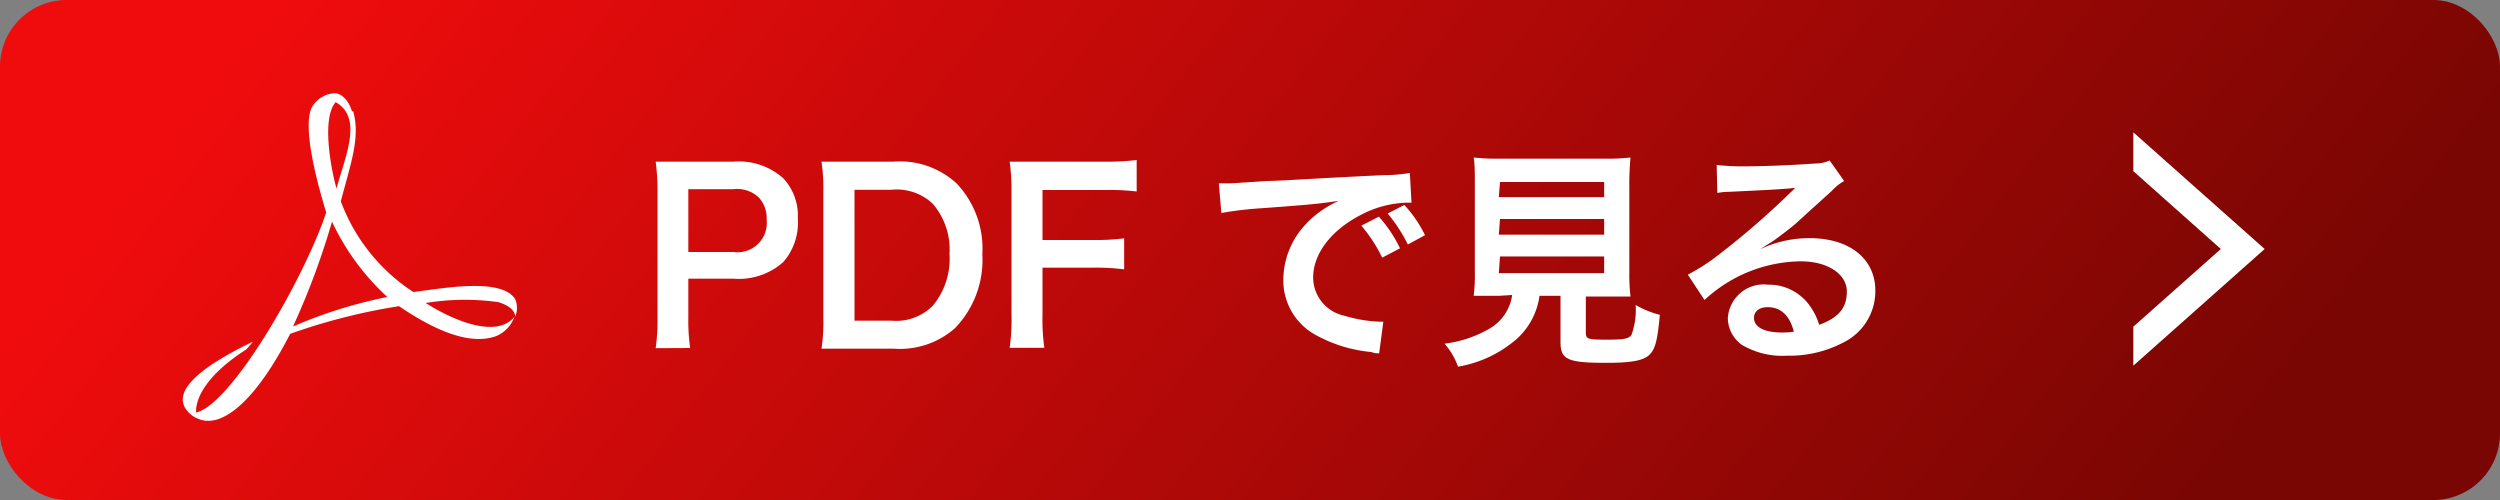 <svg xmlns="http://www.w3.org/2000/svg" xmlns:xlink="http://www.w3.org/1999/xlink" width="150" height="30" viewBox="0 0 150 30"><rect x="0" y="0" width="150" height="30" fill="#808080" stroke="none"/><defs><style>.a{fill:url(#a);}.b{fill:#fff;}</style><linearGradient id="a" x1="31.29" y1="-18.92" x2="118.03" y2="48.39" gradientUnits="userSpaceOnUse"><stop offset="0" stop-color="#f00c0d"/><stop offset="1" stop-color="#790603"/></linearGradient></defs><title>アートボード 12</title><rect class="a" width="150" height="30" rx="4" ry="4"/><path class="b" d="M39.34,20.89a11.86,11.86,0,0,0,.11-1.81V11.51a13.23,13.23,0,0,0-.11-1.81c.6,0,1,0,1.78,0H44a4,4,0,0,1,3,1,3.28,3.28,0,0,1,.87,2.4A3.61,3.61,0,0,1,47,15.72a4,4,0,0,1-3,1H41.3v2.34a11.74,11.74,0,0,0,.11,1.82ZM44,15.12a1.76,1.76,0,0,0,2-1.92,1.86,1.86,0,0,0-.46-1.34A1.91,1.91,0,0,0,44,11.35H41.3v3.77Z"/><path class="b" d="M49.4,11.52a11,11,0,0,0-.11-1.82c.56,0,.9,0,1.78,0h2.54A5,5,0,0,1,57.39,11a5.67,5.67,0,0,1,1.55,4.25,5.89,5.89,0,0,1-1.65,4.45,5,5,0,0,1-3.67,1.22H51.07c-.85,0-1.2,0-1.78,0a10.71,10.71,0,0,0,.11-1.85Zm4.09,7.72a3.09,3.09,0,0,0,2.48-.9,4.4,4.4,0,0,0,1-3.11,4.21,4.21,0,0,0-1-3,3.14,3.14,0,0,0-2.52-.84H51.27v7.85Z"/><path class="b" d="M62.55,18.87a12.57,12.57,0,0,0,.11,2H60.58a12.31,12.31,0,0,0,.11-2V11.52a12.62,12.62,0,0,0-.11-1.82c.57,0,.92,0,1.77,0h3.93a14.33,14.33,0,0,0,1.92-.1v1.89a13.75,13.75,0,0,0-1.92-.09H62.55v3h3a13.62,13.62,0,0,0,1.9-.1v1.86a13.62,13.62,0,0,0-1.9-.1h-3Z"/><path class="b" d="M73.13,11h.54c.25,0,.25,0,2.31-.14.78,0,3.11-.17,7-.35a9.94,9.94,0,0,0,1.61-.13l.1,1.78h-.3a6.3,6.3,0,0,0-2.77.75c-1.78.93-2.83,2.33-2.83,3.74a2.35,2.35,0,0,0,1.86,2.29,8.48,8.48,0,0,0,2.09.36H83l-.25,1.9c-.17,0-.24,0-.48-.08A8.47,8.47,0,0,1,79,20.13a3.72,3.72,0,0,1-2-3.37,4.89,4.89,0,0,1,1.33-3.29,6.08,6.08,0,0,1,2-1.42c-1.14.17-1.68.23-4.72.45a21,21,0,0,0-2.33.28ZM82.73,13A7.83,7.83,0,0,1,84,14.9l-1.07.56a8.73,8.73,0,0,0-1.25-1.92Zm1.74,1.67a9.34,9.34,0,0,0-1.21-1.86l1-.51a7.42,7.42,0,0,1,1.24,1.81Z"/><path class="b" d="M89.93,17.75c-.67,0-1.14,0-1.51,0a10.13,10.13,0,0,0,.07-1.48V11.2c0-.77,0-1.39-.07-1.75a11.82,11.82,0,0,0,1.47.07h6.46a11.78,11.78,0,0,0,1.48-.07,17.15,17.15,0,0,0-.07,1.75v5.11a11.37,11.37,0,0,0,.07,1.48c-.36,0-.91,0-1.48,0h-1.2v2.16c0,.39.12.43,1.21.43s1.36-.05,1.53-.29a4.44,4.44,0,0,0,.25-1.79,5.75,5.75,0,0,0,1.45.59c-.14,1.55-.28,2.07-.63,2.4s-1,.48-2.58.48c-2.33,0-2.75-.19-2.75-1.25V17.75H92.37A4.25,4.25,0,0,1,91,20.34,7.19,7.19,0,0,1,87.48,22a4.18,4.18,0,0,0-.81-1.38,7.06,7.06,0,0,0,2.73-.92,2.77,2.77,0,0,0,1.33-2Zm0-5.92h6.32v-.91H90Zm0,2.25h6.32v-.94H90Zm0,2.31h6.32v-1H90Z"/><path class="b" d="M105.64,14.94a6.78,6.78,0,0,1,2.94-.65c2.4,0,3.94,1.24,3.94,3.15a3.43,3.43,0,0,1-1.9,3.1,6.91,6.91,0,0,1-3.39.8,4.74,4.74,0,0,1-2.72-.65,2,2,0,0,1-.84-1.61,2.16,2.16,0,0,1,2.41-2,3,3,0,0,1,2.42,1.15,3.78,3.78,0,0,1,.65,1.26c1.16-.43,1.66-1,1.66-2s-1.08-1.81-2.77-1.81A8.61,8.61,0,0,0,102.27,18l-1-1.52a12.42,12.42,0,0,0,2-1.31,48.72,48.72,0,0,0,4.19-3.65,2.85,2.85,0,0,0,.25-.25h0c-.54.07-1.43.12-4,.24a3.45,3.45,0,0,0-.67.07L103,9.9a14,14,0,0,0,1.65.08c1.19,0,2.9-.07,4.26-.17a2.06,2.06,0,0,0,.87-.18l.87,1.23a2.94,2.94,0,0,0-.73.58c-.7.64-1.72,1.55-2.2,2-.25.21-1.26,1-1.54,1.15l-.57.36Zm.42,3.49c-.5,0-.82.25-.82.64,0,.56.63.88,1.66.88a4.22,4.22,0,0,0,.73-.05C107.38,18.93,106.85,18.43,106.06,18.43Z"/><polygon class="b" points="133.25 14.94 128 19.6 128 21.94 135.88 14.94 128 7.94 128 10.27 133.25 14.94"/><path class="b" d="M21.12,6.69C20.9,5.93,20.39,5.54,20,5.6a1.67,1.67,0,0,0-1.31.88c-.63,1.41.68,5.58.88,6.27-1.28,3.87-5.66,11.51-7.8,12-.05-.5.22-2,3-3.78a4.6,4.6,0,0,0,.4-.47c-2.4,1.16-5.5,3-3.63,4.44a1.79,1.79,0,0,0,.44.22c1.42.52,3.42-1.21,5.43-5.13a36.25,36.25,0,0,1,6.53-1.66c2.76,1.88,4.61,2.26,5.87,1.78A2,2,0,0,0,30.87,19c-1,1.26-3.42.38-5.33-.82a14.5,14.5,0,0,1,4.37-.05c1,.31,1,.8,1,.87a1.33,1.33,0,0,0,0-1.05c-.84-1.37-4.7-.58-6.11-.43a11.1,11.1,0,0,1-4.35-5.44c.57-2.21,1.19-3.82.74-5.41m-1,4.64c-.37-1.32-.88-4.24-.05-5.18,1.63.93.61,3.15.05,5.18m3.05,6.51a27.87,27.87,0,0,0-5.66,1.77,45.34,45.34,0,0,0,2.34-6.29,14.44,14.44,0,0,0,3.32,4.52"/></svg>